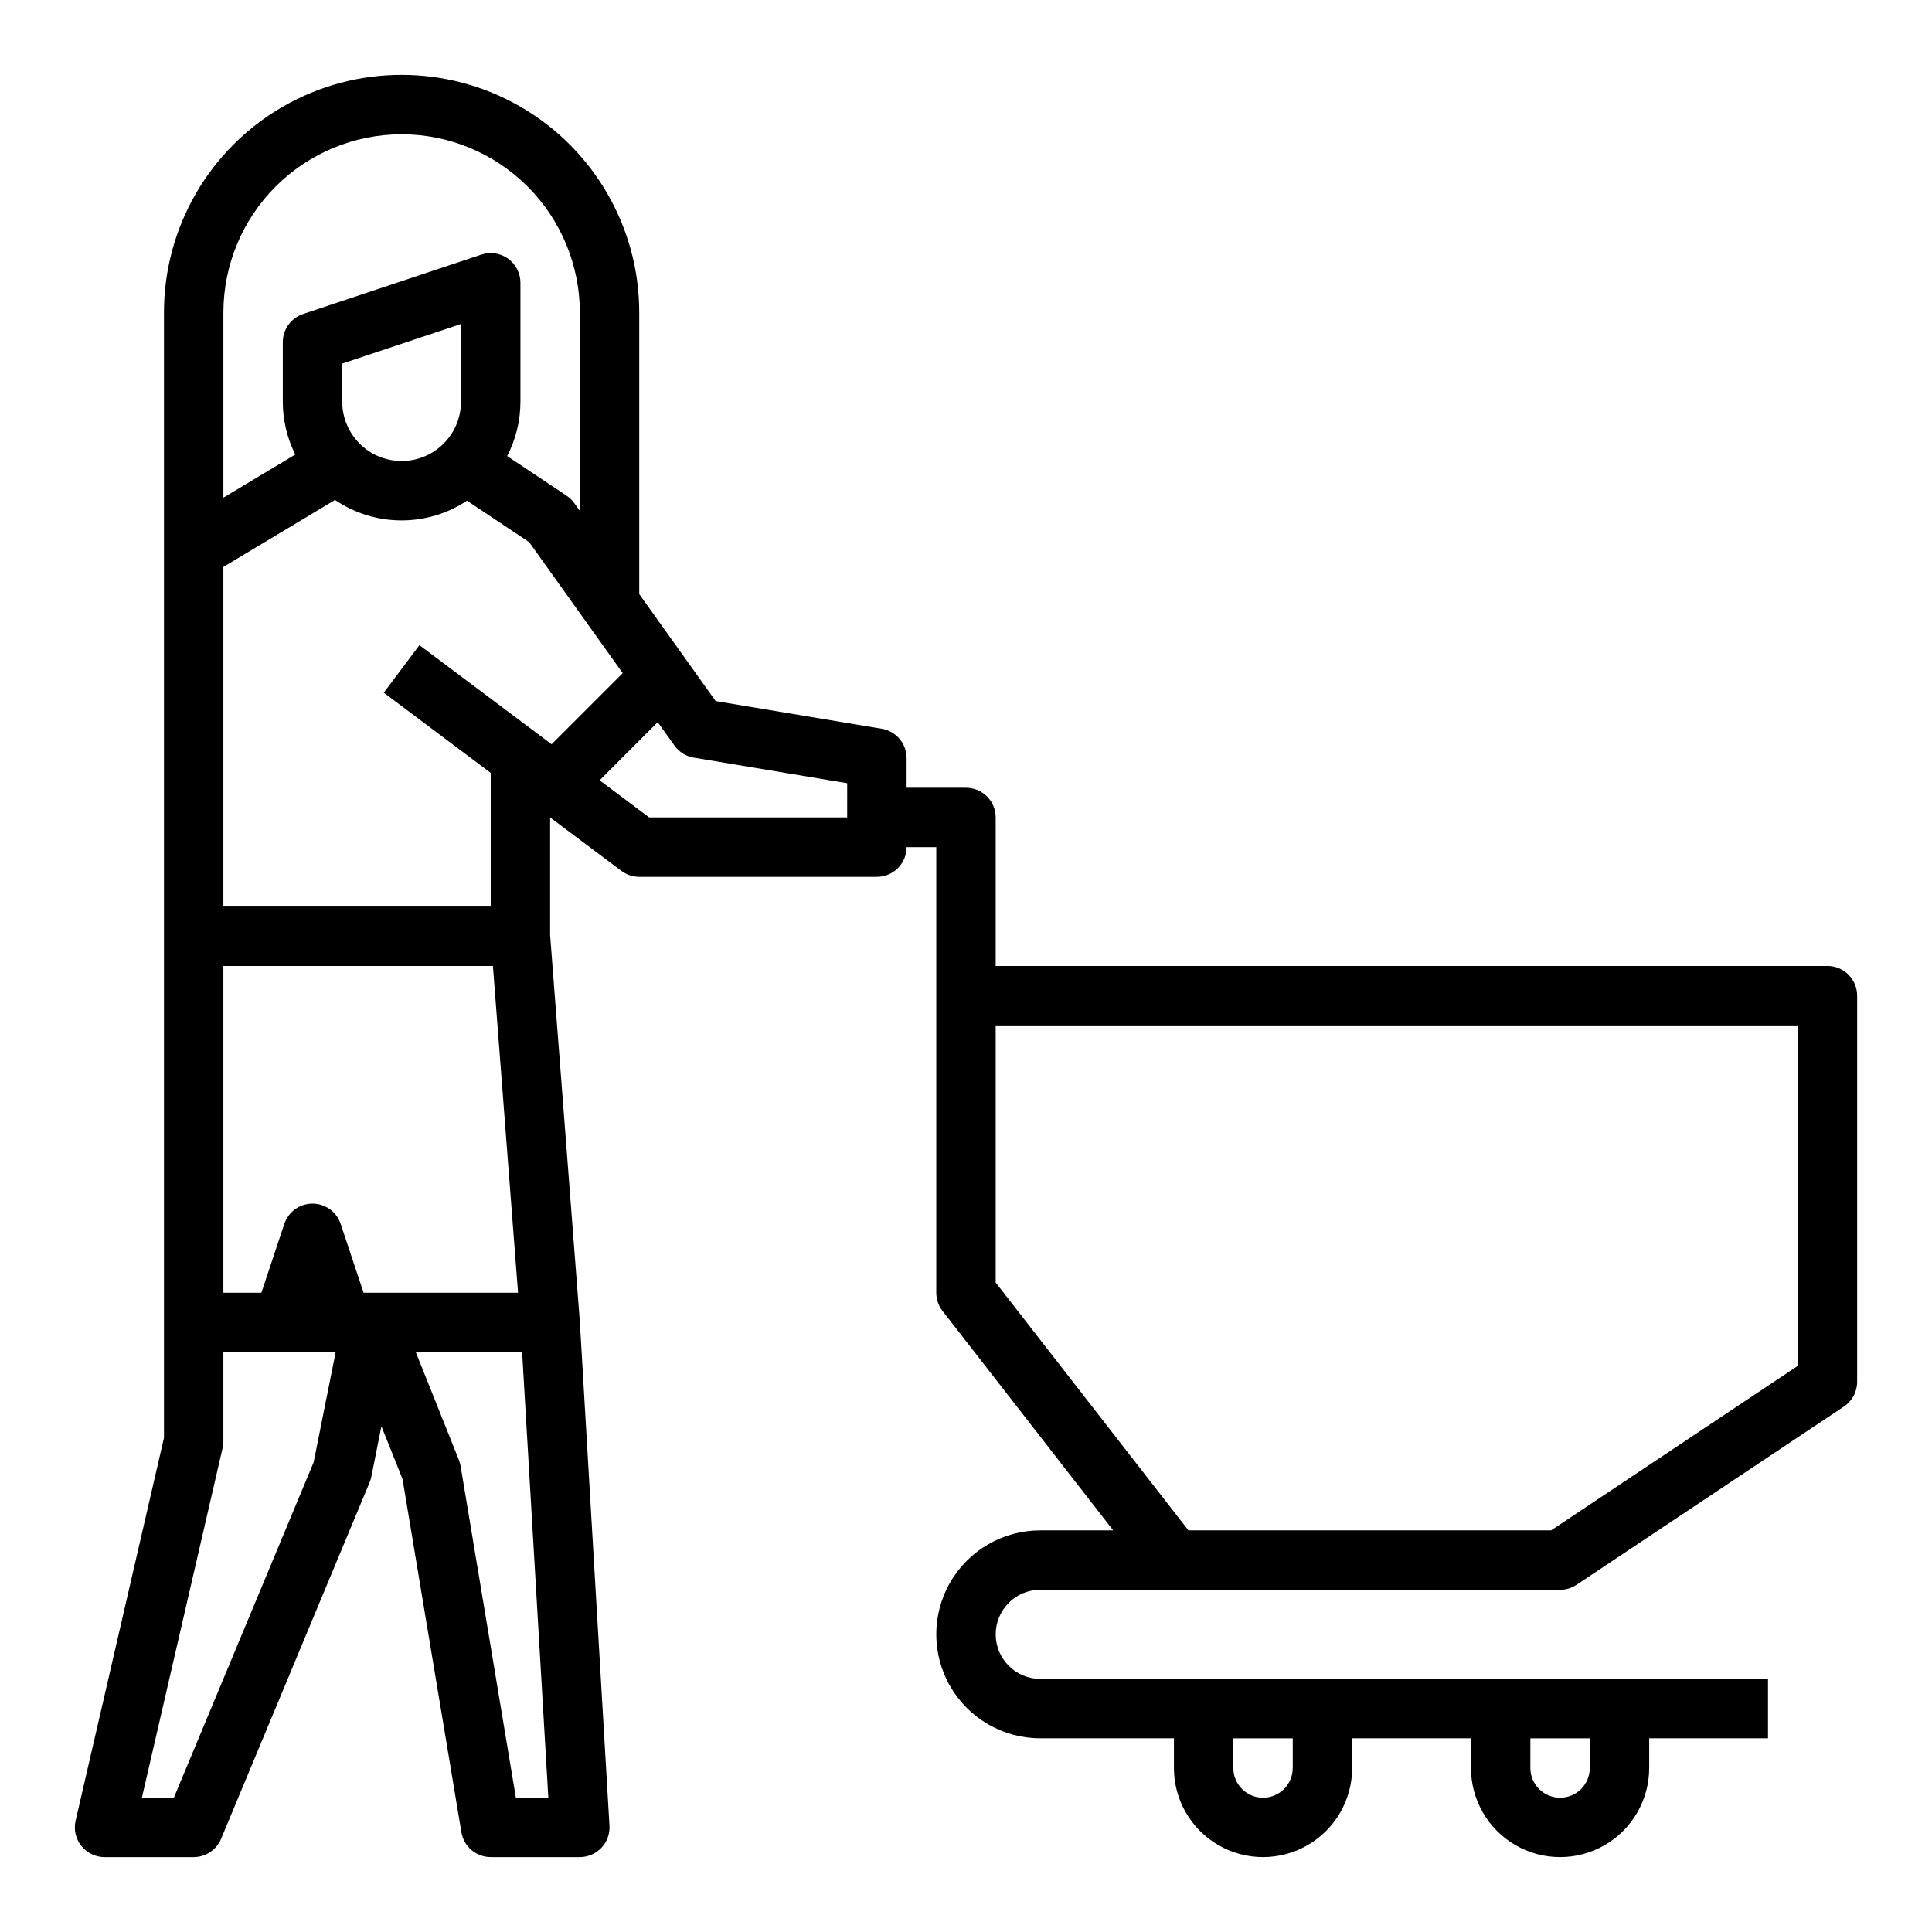 <?xml version="1.0" encoding="UTF-8"?>
<!-- Uploaded to: SVG Repo, www.svgrepo.com, Generator: SVG Repo Mixer Tools -->
<svg fill="#000000" width="800px" height="800px" version="1.1" viewBox="144 144 512 512" xmlns="http://www.w3.org/2000/svg">
 <path d="m628.29 400h-220.42v-39.363c0-2.086-0.828-4.09-2.305-5.566-1.477-1.477-3.481-2.305-5.566-2.305h-15.746v-7.871c0-3.848-2.781-7.133-6.578-7.766l-44.016-7.336-20.254-28.355v-74.625c0-22.496-12.004-43.289-31.488-54.539-19.484-11.246-43.492-11.246-62.977 0-19.484 11.25-31.488 32.043-31.488 54.539v298.24l-23.414 101.46c-0.539 2.34 0.016 4.797 1.512 6.672 1.492 1.879 3.762 2.973 6.16 2.973h23.613c3.18 0 6.047-1.91 7.269-4.844l39.359-94.465c0.199-0.48 0.352-0.977 0.453-1.484l2.676-13.395 5.594 13.984 15.605 93.625c0.633 3.797 3.918 6.578 7.766 6.578h23.617c2.168 0 4.238-0.895 5.727-2.473s2.258-3.699 2.129-5.863l-7.871-133.82h-0.008c-0.004-0.047 0-0.094-0.004-0.141l-7.848-102.04v-31.188l18.895 14.168v0.004c1.363 1.02 3.019 1.574 4.723 1.574h62.977c2.086 0 4.09-0.828 5.566-2.305 1.477-1.477 2.305-3.481 2.305-5.566h7.871v118.08c0 1.75 0.586 3.453 1.66 4.832l45.223 58.145h-19.328c-9.844 0-18.941 5.254-23.863 13.777s-4.922 19.027 0 27.551c4.922 8.523 14.02 13.777 23.863 13.777h35.426v7.871h-0.004c0 8.438 4.504 16.234 11.809 20.453 7.309 4.219 16.309 4.219 23.617 0 7.305-4.219 11.809-12.016 11.809-20.453v-7.871h31.488v7.871c0 8.438 4.5 16.234 11.809 20.453 7.305 4.219 16.309 4.219 23.613 0 7.309-4.219 11.809-12.016 11.809-20.453v-7.871h31.488v-15.746h-192.86c-6.523 0-11.809-5.285-11.809-11.809 0-6.519 5.285-11.805 11.809-11.805h137.76c1.555 0 3.074-0.461 4.367-1.324l70.848-47.23c2.191-1.461 3.508-3.918 3.508-6.551v-102.34c0-2.09-0.832-4.09-2.305-5.566-1.477-1.477-3.481-2.305-5.566-2.305zm-377.86-220.42c12.523 0.016 24.527 4.996 33.383 13.848 8.855 8.855 13.836 20.863 13.852 33.383v52.582l-1.465-2.055-0.004 0.004c-0.555-0.777-1.246-1.445-2.039-1.977l-15.754-10.504c2.312-4.457 3.519-9.41 3.516-14.434v-31.488c0-2.531-1.215-4.906-3.269-6.387-2.051-1.477-4.691-1.879-7.09-1.082l-47.23 15.742-0.004 0.004c-3.215 1.07-5.383 4.078-5.383 7.469v15.742c-0.004 4.871 1.129 9.672 3.309 14.027l-19.051 11.43v-49.074c0.012-12.52 4.992-24.527 13.848-33.383 8.855-8.852 20.859-13.832 33.383-13.848zm-15.742 70.848v-10.07l31.488-10.496v20.566c0 5.625-3.004 10.824-7.875 13.637-4.871 2.812-10.871 2.812-15.742 0s-7.871-8.012-7.871-13.637zm39.941 149.57 6.66 86.594-40.93-0.004-6.078-18.234c-1.07-3.211-4.078-5.379-7.469-5.379-3.387 0-6.394 2.168-7.465 5.379l-6.078 18.234h-10.07v-86.59zm-84.551 220.41h-8.473l21.391-92.695v0.004c0.133-0.582 0.203-1.176 0.203-1.773v-23.613h29.758l-5.836 29.18zm90.637 0-14.648-87.887c-0.094-0.555-0.246-1.102-0.457-1.629l-11.426-28.562h28.184l6.945 118.08zm-6.668-236.16h-70.848v-90.008l29.586-17.75c5.152 3.5 11.23 5.387 17.461 5.422 6.227 0.035 12.328-1.781 17.52-5.223l16.457 10.969 24.805 34.727-18.852 18.852-35.023-26.262-9.445 12.594 28.34 21.258zm94.465-23.617h-52.48l-13.133-9.848 15.406-15.406 4.438 6.215h0.004c1.211 1.699 3.051 2.848 5.109 3.191l40.656 6.773zm196.8 244.04v7.871c0 4.348-3.527 7.871-7.875 7.871s-7.871-3.523-7.871-7.871v-7.871zm-78.719 0v7.871h-0.004c0 4.348-3.523 7.871-7.871 7.871s-7.871-3.523-7.871-7.871v-7.871zm133.82-98.68-65.359 43.574h-96.102l-51.082-65.676v-68.148h212.54z"/>
</svg>